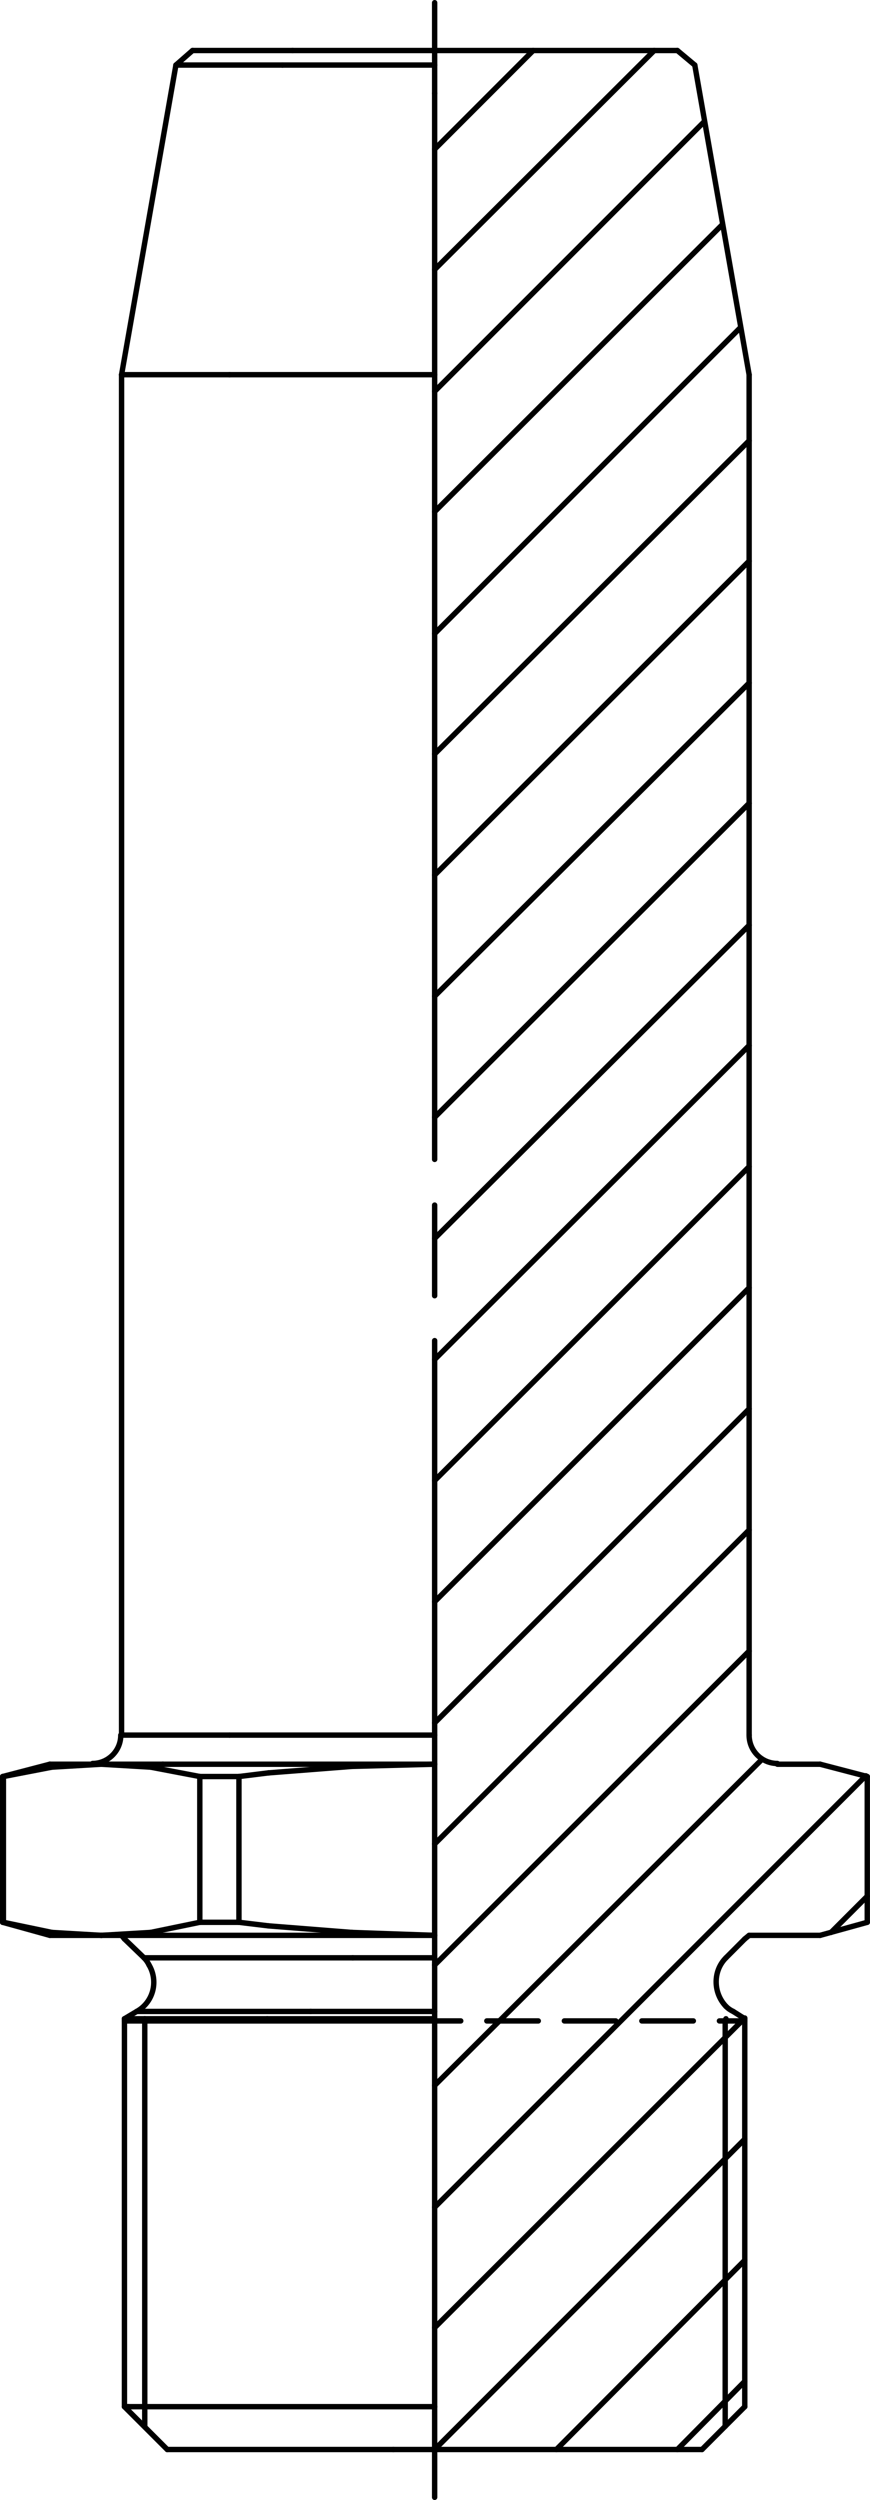 <?xml version="1.0" encoding="iso-8859-1"?>
<!DOCTYPE svg PUBLIC "-//W3C//DTD SVG 1.1//EN" "http://www.w3.org/Graphics/SVG/1.1/DTD/svg11.dtd">
<!-- Generator: Arbortext IsoDraw 7.0 -->
<svg id="Standardebene" width="100%" height="100%" viewBox="0 0 20.939 60.13"
 xmlns="http://www.w3.org/2000/svg" xmlns:xlink="http://www.w3.org/1999/xlink"
 fill-rule="evenodd" clip-rule="evenodd" stroke="#000000" stroke-linecap="round" fill="none" xml:space="preserve">
 <g>
  <path stroke-width="0.13" d="M17.472 47.088C17.158 47.402 17.158 47.926 17.472 48.256"/>
  <path stroke-width="0.13" d="M17.472 48.256C17.524 48.308 17.576 48.344 17.646 48.378"/>
  <path stroke-width="0.13" d="M18.03 41.732C18.03 42.118 18.344 42.414 18.71 42.414"/>
  <path stroke-width="0.13" d="M2.228 42.414C2.593 42.414 2.907 42.118 2.907 41.732"/>
  <path stroke-width="0.13" d="M3.291 48.378C3.694 48.152 3.815 47.646 3.588 47.262"/>
  <path stroke-width="0.13" d="M3.588 47.262C3.554 47.192 3.517 47.14 3.467 47.088"/>
  <line stroke-width="0.13" x1="2.995" y1="57.884" x2="3.083" y2="57.884"/>
  <line stroke-width="0.13" x1="3.083" y1="57.884" x2="10.461" y2="57.884"/>
  <line stroke-width="0.13" x1="10.461" y1="58.914" x2="9.467" y2="58.914"/>
  <line stroke-width="0.13" x1="9.467" y1="58.914" x2="4.025" y2="58.914"/>
  <line stroke-width="0.13" x1="10.461" y1="47.088" x2="8.49" y2="47.088"/>
  <line stroke-width="0.13" x1="8.49" y1="47.088" x2="3.467" y2="47.088"/>
  <line stroke-width="0.13" x1="10.461" y1="48.378" x2="7.477" y2="48.378"/>
  <line stroke-width="0.13" x1="7.477" y1="48.378" x2="3.291" y2="48.378"/>
  <line stroke-width="0.13" x1="10.461" y1="48.554" x2="6.432" y2="48.554"/>
  <line stroke-width="0.13" x1="6.432" y1="48.554" x2="2.995" y2="48.554"/>
  <line stroke-width="0.13" x1="10.461" y1="1.565" x2="6.798" y2="1.565"/>
  <line stroke-width="0.13" x1="6.798" y1="1.565" x2="4.234" y2="1.565"/>
  <line stroke-width="0.13" x1="10.461" y1="9.012" x2="5.524" y2="9.012"/>
  <line stroke-width="0.13" x1="5.524" y1="9.012" x2="2.926" y2="9.012"/>
  <line stroke-width="0.13" x1="2.926" y1="41.732" x2="5.524" y2="41.732"/>
  <line stroke-width="0.13" x1="5.524" y1="41.732" x2="10.461" y2="41.732"/>
  <line stroke-width="0.13" x1="4.634" y1="1.215" x2="7.041" y2="1.215"/>
  <line stroke-width="0.13" x1="7.041" y1="1.215" x2="10.461" y2="1.215"/>
  <line stroke-width="0.13" x1="10.461" y1="46.548" x2="8.471" y2="46.478"/>
  <line stroke-width="0.13" x1="8.471" y1="46.478" x2="6.466" y2="46.32"/>
  <line stroke-width="0.13" x1="6.466" y1="46.32" x2="5.751" y2="46.234"/>
  <line stroke-width="0.13" x1="10.461" y1="46.548" x2="2.438" y2="46.548"/>
  <line stroke-width="0.13" x1="4.809" y1="46.234" x2="3.624" y2="46.478"/>
  <line stroke-width="0.13" x1="3.624" y1="46.478" x2="2.438" y2="46.548"/>
  <line stroke-width="0.13" x1="2.438" y1="46.548" x2="1.25" y2="46.478"/>
  <line stroke-width="0.13" x1="1.25" y1="46.478" x2="0.082" y2="46.234"/>
  <line stroke-width="0.13" x1="2.438" y1="46.548" x2="1.199" y2="46.548"/>
  <line stroke-width="0.13" x1="5.751" y1="42.728" x2="6.466" y2="42.64"/>
  <line stroke-width="0.13" x1="6.466" y1="42.64" x2="8.471" y2="42.484"/>
  <line stroke-width="0.13" x1="8.471" y1="42.484" x2="10.461" y2="42.432"/>
  <line stroke-width="0.13" x1="2.438" y1="42.432" x2="3.624" y2="42.502"/>
  <line stroke-width="0.13" x1="3.624" y1="42.502" x2="4.809" y2="42.728"/>
  <line stroke-width="0.13" x1="0.082" y1="42.728" x2="1.25" y2="42.502"/>
  <line stroke-width="0.13" x1="1.25" y1="42.502" x2="2.438" y2="42.432"/>
  <line stroke-width="0.13" x1="2.438" y1="42.432" x2="3.919" y2="42.432"/>
  <line stroke-width="0.13" x1="3.919" y1="42.432" x2="10.461" y2="42.432"/>
  <line stroke-width="0.13" x1="1.199" y1="42.432" x2="2.438" y2="42.432"/>
  <line stroke-width="0.13" x1="5.751" y1="42.728" x2="4.809" y2="42.728"/>
  <line stroke-width="0.13" x1="4.809" y1="42.728" x2="4.809" y2="46.234"/>
  <line stroke-width="0.13" x1="4.809" y1="46.234" x2="5.751" y2="46.234"/>
  <line stroke-width="0.13" x1="5.751" y1="46.234" x2="5.751" y2="42.728"/>
  <line stroke-width="0.13" x1="0.065" y1="46.234" x2="0.082" y2="46.234"/>
  <line stroke-width="0.13" x1="0.082" y1="46.234" x2="0.082" y2="42.728"/>
  <line stroke-width="0.13" x1="0.082" y1="42.728" x2="0.065" y2="42.728"/>
  <line stroke-width="0.13" x1="10.461" y1="3.588" x2="12.833" y2="1.215"/>
  <line stroke-width="0.13" x1="10.461" y1="6.484" x2="15.746" y2="1.215"/>
  <line stroke-width="0.13" x1="10.461" y1="9.413" x2="16.949" y2="2.926"/>
  <line stroke-width="0.13" x1="10.461" y1="12.308" x2="17.385" y2="5.402"/>
  <line stroke-width="0.13" x1="10.461" y1="15.239" x2="17.821" y2="7.878"/>
  <line stroke-width="0.13" x1="10.461" y1="18.135" x2="18.03" y2="10.599"/>
  <line stroke-width="0.13" x1="10.461" y1="21.047" x2="18.03" y2="13.494"/>
  <line stroke-width="0.13" x1="10.461" y1="23.96" x2="18.03" y2="16.425"/>
  <line stroke-width="0.13" x1="10.461" y1="26.873" x2="18.03" y2="19.321"/>
  <line stroke-width="0.13" x1="10.461" y1="29.786" x2="18.03" y2="22.251"/>
  <line stroke-width="0.13" x1="10.461" y1="32.698" x2="18.03" y2="25.146"/>
  <line stroke-width="0.13" x1="10.461" y1="35.61" x2="18.03" y2="28.059"/>
  <line stroke-width="0.13" x1="10.461" y1="38.524" x2="18.03" y2="30.972"/>
  <line stroke-width="0.13" x1="10.461" y1="41.438" x2="18.03" y2="33.884"/>
  <line stroke-width="0.13" x1="10.461" y1="44.35" x2="18.03" y2="36.798"/>
  <line stroke-width="0.13" x1="10.461" y1="47.262" x2="18.03" y2="39.71"/>
  <line stroke-width="0.13" x1="10.461" y1="50.158" x2="18.344" y2="42.31"/>
  <line stroke-width="0.13" x1="10.461" y1="53.088" x2="20.838" y2="42.71"/>
  <line stroke-width="0.13" x1="20.001" y1="46.478" x2="20.873" y2="45.606"/>
  <line stroke-width="0.13" x1="10.461" y1="55.984" x2="17.925" y2="48.536"/>
  <line stroke-width="0.13" x1="10.461" y1="58.914" x2="17.925" y2="51.448"/>
  <line stroke-width="0.13" x1="13.391" y1="58.914" x2="17.925" y2="54.362"/>
  <line stroke-width="0.13" x1="16.303" y1="58.914" x2="17.925" y2="57.274"/>
  <line stroke-width="0.13" x1="2.995" y1="48.606" x2="10.461" y2="48.606"/>
  <line stroke-width="0.13" x1="3.484" y1="58.356" x2="3.484" y2="48.554"/>
  <line stroke-width="0.13" x1="17.315" y1="48.606" x2="17.925" y2="48.606"/>
  <line stroke-width="0.13" x1="15.448" y1="48.606" x2="16.687" y2="48.606"/>
  <line stroke-width="0.13" x1="13.583" y1="48.606" x2="14.82" y2="48.606"/>
  <line stroke-width="0.13" x1="11.717" y1="48.606" x2="12.955" y2="48.606"/>
  <line stroke-width="0.13" x1="10.461" y1="48.606" x2="11.089" y2="48.606"/>
  <line stroke-width="0.13" x1="17.454" y1="58.356" x2="17.454" y2="48.606"/>
  <line stroke-width="0.13" x1="17.454" y1="48.606" x2="17.472" y2="48.554"/>
  <line stroke-width="0.13" x1="0.065" y1="42.728" x2="0.065" y2="46.234"/>
  <line stroke-width="0.13" x1="0.065" y1="46.234" x2="1.199" y2="46.548"/>
  <line stroke-width="0.13" x1="1.199" y1="42.432" x2="0.065" y2="42.728"/>
  <line stroke-width="0.13" x1="4.634" y1="1.215" x2="4.234" y2="1.565"/>
  <line stroke-width="0.13" x1="2.995" y1="46.634" x2="3.467" y2="47.088"/>
  <line stroke-width="0.13" x1="2.995" y1="57.884" x2="4.025" y2="58.914"/>
  <line stroke-width="0.13" x1="3.291" y1="48.378" x2="2.995" y2="48.554"/>
  <line stroke-width="0.13" x1="2.995" y1="48.554" x2="2.995" y2="57.884"/>
  <line stroke-width="0.13" x1="4.234" y1="1.565" x2="2.926" y2="9.012"/>
  <line stroke-width="0.13" x1="2.926" y1="9.012" x2="2.926" y2="41.732"/>
  <line stroke-width="0.13" x1="2.926" y1="46.548" x2="2.995" y2="46.634"/>
  <line stroke-width="0.13" x1="18.03" y1="41.732" x2="18.03" y2="9.012"/>
  <line stroke-width="0.13" x1="18.03" y1="9.012" x2="16.722" y2="1.565"/>
  <line stroke-width="0.13" x1="18.03" y1="46.548" x2="19.739" y2="46.548"/>
  <line stroke-width="0.13" x1="19.739" y1="46.548" x2="20.873" y2="46.234"/>
  <line stroke-width="0.13" x1="20.873" y1="46.234" x2="20.873" y2="42.728"/>
  <line stroke-width="0.13" x1="20.873" y1="42.728" x2="19.739" y2="42.432"/>
  <line stroke-width="0.13" x1="19.739" y1="42.432" x2="18.71" y2="42.432"/>
  <line stroke-width="0.13" x1="18.03" y1="46.548" x2="17.925" y2="46.634"/>
  <line stroke-width="0.13" x1="17.925" y1="46.634" x2="17.472" y2="47.088"/>
  <line stroke-width="0.13" x1="10.461" y1="58.914" x2="16.896" y2="58.914"/>
  <line stroke-width="0.13" x1="16.896" y1="58.914" x2="17.925" y2="57.884"/>
  <line stroke-width="0.13" x1="17.925" y1="57.884" x2="17.925" y2="48.554"/>
  <line stroke-width="0.13" x1="17.925" y1="48.554" x2="17.646" y2="48.378"/>
  <line stroke-width="0.13" x1="16.722" y1="1.565" x2="16.303" y2="1.215"/>
  <line stroke-width="0.13" x1="16.303" y1="1.215" x2="10.461" y2="1.215"/>
  <line stroke-width="0.13" x1="10.461" y1="57.884" x2="10.461" y2="60.064"/>
  <line stroke-width="0.13" x1="10.461" y1="2.245" x2="10.461" y2="0.065"/>
  <line stroke-width="0.13" x1="10.461" y1="32.244" x2="10.461" y2="57.884"/>
  <line stroke-width="0.13" x1="10.461" y1="28.984" x2="10.461" y2="31.164"/>
  <line stroke-width="0.13" x1="10.461" y1="2.245" x2="10.461" y2="27.885"/>
 </g>
</svg>
